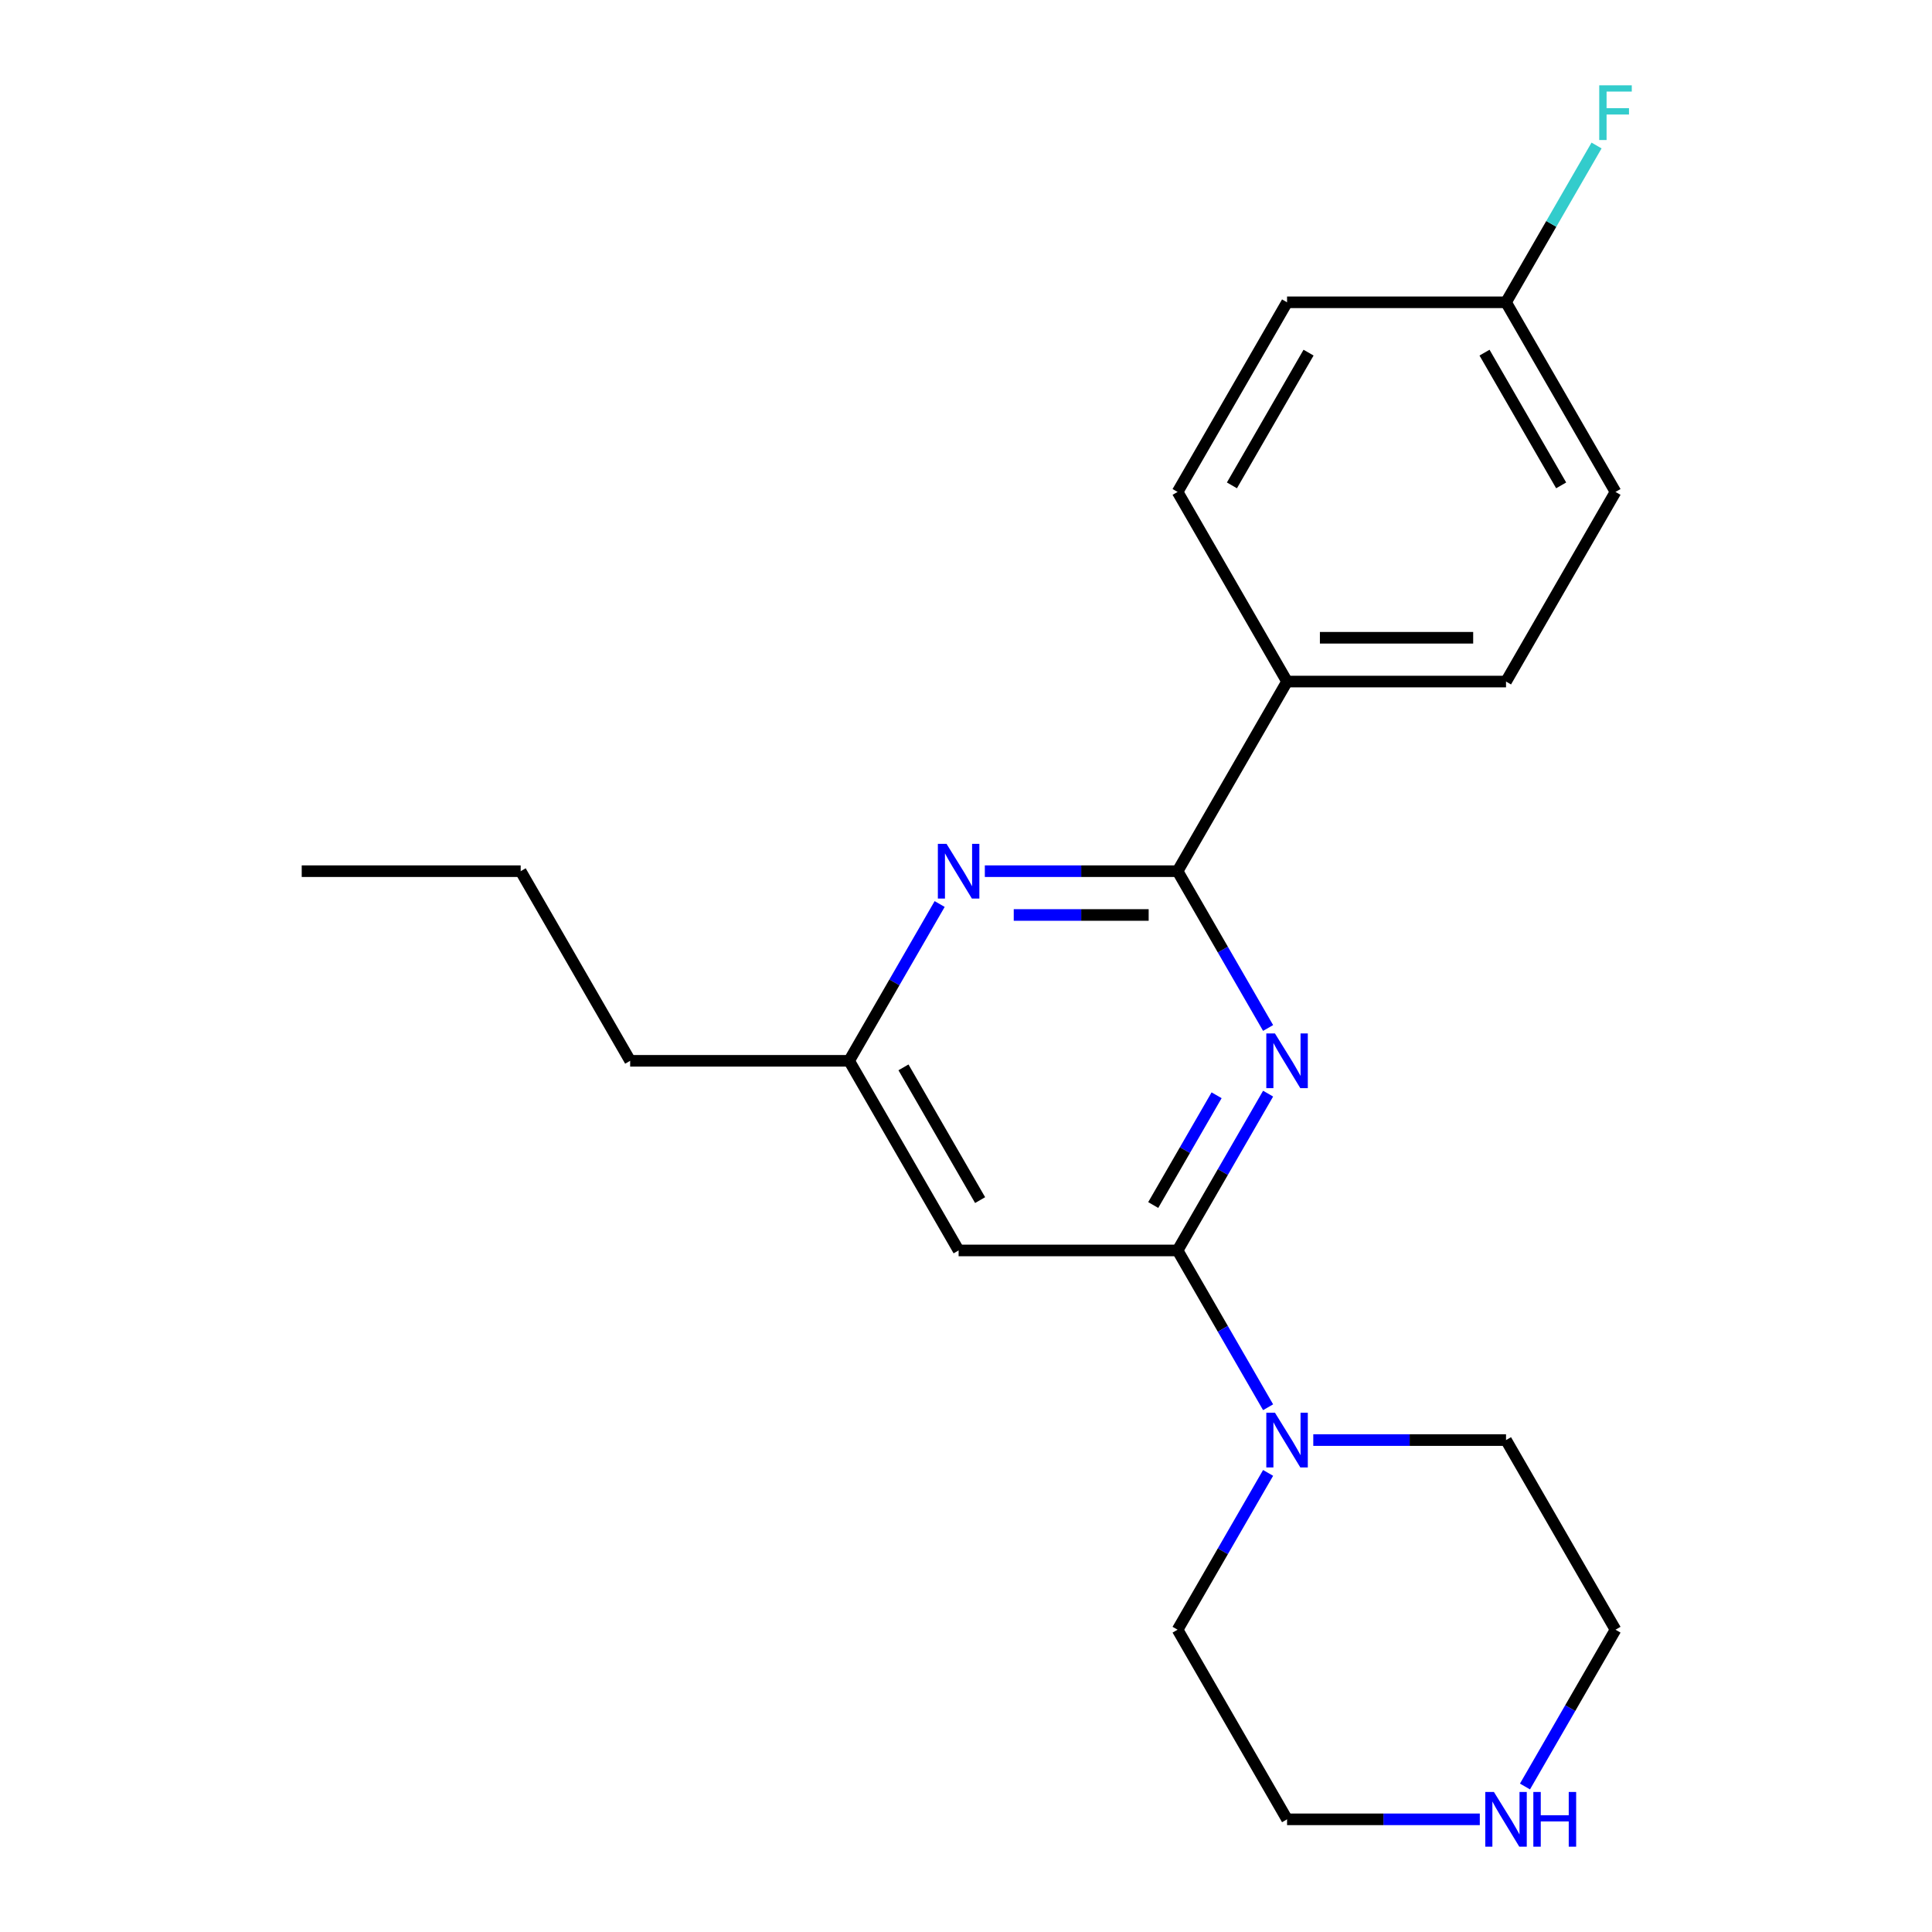<?xml version='1.0' encoding='iso-8859-1'?>
<svg version='1.1' baseProfile='full'
              xmlns='http://www.w3.org/2000/svg'
                      xmlns:rdkit='http://www.rdkit.org/xml'
                      xmlns:xlink='http://www.w3.org/1999/xlink'
                  xml:space='preserve'
width='1000px' height='1000px' viewBox='0 0 1000 1000'>
<!-- END OF HEADER -->
<rect style='opacity:1.0;fill:#FFFFFF;stroke:none' width='1000' height='1000' x='0' y='0'> </rect>
<path class='bond-0' d='M 656.368,566.069 L 632.94,606.648' style='fill:none;fill-rule:evenodd;stroke:#0000FF;stroke-width:6px;stroke-linecap:butt;stroke-linejoin:miter;stroke-opacity:1' />
<path class='bond-0' d='M 632.94,606.648 L 609.512,647.228' style='fill:none;fill-rule:evenodd;stroke:#000000;stroke-width:6px;stroke-linecap:butt;stroke-linejoin:miter;stroke-opacity:1' />
<path class='bond-0' d='M 629.709,566.909 L 613.31,595.315' style='fill:none;fill-rule:evenodd;stroke:#0000FF;stroke-width:6px;stroke-linecap:butt;stroke-linejoin:miter;stroke-opacity:1' />
<path class='bond-0' d='M 613.31,595.315 L 596.91,623.72' style='fill:none;fill-rule:evenodd;stroke:#000000;stroke-width:6px;stroke-linecap:butt;stroke-linejoin:miter;stroke-opacity:1' />
<path class='bond-1' d='M 656.368,532.082 L 632.94,491.503' style='fill:none;fill-rule:evenodd;stroke:#0000FF;stroke-width:6px;stroke-linecap:butt;stroke-linejoin:miter;stroke-opacity:1' />
<path class='bond-1' d='M 632.94,491.503 L 609.512,450.924' style='fill:none;fill-rule:evenodd;stroke:#000000;stroke-width:6px;stroke-linecap:butt;stroke-linejoin:miter;stroke-opacity:1' />
<path class='bond-3' d='M 609.512,647.228 L 632.94,687.807' style='fill:none;fill-rule:evenodd;stroke:#000000;stroke-width:6px;stroke-linecap:butt;stroke-linejoin:miter;stroke-opacity:1' />
<path class='bond-3' d='M 632.94,687.807 L 656.368,728.386' style='fill:none;fill-rule:evenodd;stroke:#0000FF;stroke-width:6px;stroke-linecap:butt;stroke-linejoin:miter;stroke-opacity:1' />
<path class='bond-4' d='M 609.512,647.228 L 496.176,647.228' style='fill:none;fill-rule:evenodd;stroke:#000000;stroke-width:6px;stroke-linecap:butt;stroke-linejoin:miter;stroke-opacity:1' />
<path class='bond-2' d='M 609.512,450.924 L 559.63,450.924' style='fill:none;fill-rule:evenodd;stroke:#000000;stroke-width:6px;stroke-linecap:butt;stroke-linejoin:miter;stroke-opacity:1' />
<path class='bond-2' d='M 559.63,450.924 L 509.749,450.924' style='fill:none;fill-rule:evenodd;stroke:#0000FF;stroke-width:6px;stroke-linecap:butt;stroke-linejoin:miter;stroke-opacity:1' />
<path class='bond-2' d='M 594.547,473.591 L 559.63,473.591' style='fill:none;fill-rule:evenodd;stroke:#000000;stroke-width:6px;stroke-linecap:butt;stroke-linejoin:miter;stroke-opacity:1' />
<path class='bond-2' d='M 559.63,473.591 L 524.713,473.591' style='fill:none;fill-rule:evenodd;stroke:#0000FF;stroke-width:6px;stroke-linecap:butt;stroke-linejoin:miter;stroke-opacity:1' />
<path class='bond-6' d='M 609.512,450.924 L 666.179,352.772' style='fill:none;fill-rule:evenodd;stroke:#000000;stroke-width:6px;stroke-linecap:butt;stroke-linejoin:miter;stroke-opacity:1' />
<path class='bond-5' d='M 486.365,467.918 L 462.936,508.497' style='fill:none;fill-rule:evenodd;stroke:#0000FF;stroke-width:6px;stroke-linecap:butt;stroke-linejoin:miter;stroke-opacity:1' />
<path class='bond-5' d='M 462.936,508.497 L 439.508,549.076' style='fill:none;fill-rule:evenodd;stroke:#000000;stroke-width:6px;stroke-linecap:butt;stroke-linejoin:miter;stroke-opacity:1' />
<path class='bond-14' d='M 679.753,745.379 L 729.634,745.379' style='fill:none;fill-rule:evenodd;stroke:#0000FF;stroke-width:6px;stroke-linecap:butt;stroke-linejoin:miter;stroke-opacity:1' />
<path class='bond-14' d='M 729.634,745.379 L 779.515,745.379' style='fill:none;fill-rule:evenodd;stroke:#000000;stroke-width:6px;stroke-linecap:butt;stroke-linejoin:miter;stroke-opacity:1' />
<path class='bond-15' d='M 656.368,762.373 L 632.94,802.952' style='fill:none;fill-rule:evenodd;stroke:#0000FF;stroke-width:6px;stroke-linecap:butt;stroke-linejoin:miter;stroke-opacity:1' />
<path class='bond-15' d='M 632.94,802.952 L 609.512,843.531' style='fill:none;fill-rule:evenodd;stroke:#000000;stroke-width:6px;stroke-linecap:butt;stroke-linejoin:miter;stroke-opacity:1' />
<path class='bond-21' d='M 496.176,647.228 L 439.508,549.076' style='fill:none;fill-rule:evenodd;stroke:#000000;stroke-width:6px;stroke-linecap:butt;stroke-linejoin:miter;stroke-opacity:1' />
<path class='bond-21' d='M 507.306,621.171 L 467.638,552.465' style='fill:none;fill-rule:evenodd;stroke:#000000;stroke-width:6px;stroke-linecap:butt;stroke-linejoin:miter;stroke-opacity:1' />
<path class='bond-18' d='M 439.508,549.076 L 326.172,549.076' style='fill:none;fill-rule:evenodd;stroke:#000000;stroke-width:6px;stroke-linecap:butt;stroke-linejoin:miter;stroke-opacity:1' />
<path class='bond-8' d='M 666.179,352.772 L 779.515,352.772' style='fill:none;fill-rule:evenodd;stroke:#000000;stroke-width:6px;stroke-linecap:butt;stroke-linejoin:miter;stroke-opacity:1' />
<path class='bond-8' d='M 683.18,330.105 L 762.515,330.105' style='fill:none;fill-rule:evenodd;stroke:#000000;stroke-width:6px;stroke-linecap:butt;stroke-linejoin:miter;stroke-opacity:1' />
<path class='bond-9' d='M 666.179,352.772 L 609.512,254.621' style='fill:none;fill-rule:evenodd;stroke:#000000;stroke-width:6px;stroke-linecap:butt;stroke-linejoin:miter;stroke-opacity:1' />
<path class='bond-7' d='M 765.942,941.683 L 716.061,941.683' style='fill:none;fill-rule:evenodd;stroke:#0000FF;stroke-width:6px;stroke-linecap:butt;stroke-linejoin:miter;stroke-opacity:1' />
<path class='bond-7' d='M 716.061,941.683 L 666.179,941.683' style='fill:none;fill-rule:evenodd;stroke:#000000;stroke-width:6px;stroke-linecap:butt;stroke-linejoin:miter;stroke-opacity:1' />
<path class='bond-23' d='M 789.326,924.689 L 812.755,884.11' style='fill:none;fill-rule:evenodd;stroke:#0000FF;stroke-width:6px;stroke-linecap:butt;stroke-linejoin:miter;stroke-opacity:1' />
<path class='bond-23' d='M 812.755,884.11 L 836.183,843.531' style='fill:none;fill-rule:evenodd;stroke:#000000;stroke-width:6px;stroke-linecap:butt;stroke-linejoin:miter;stroke-opacity:1' />
<path class='bond-12' d='M 779.515,352.772 L 836.183,254.621' style='fill:none;fill-rule:evenodd;stroke:#000000;stroke-width:6px;stroke-linecap:butt;stroke-linejoin:miter;stroke-opacity:1' />
<path class='bond-11' d='M 609.512,254.621 L 666.179,156.469' style='fill:none;fill-rule:evenodd;stroke:#000000;stroke-width:6px;stroke-linecap:butt;stroke-linejoin:miter;stroke-opacity:1' />
<path class='bond-11' d='M 637.642,251.232 L 677.31,182.525' style='fill:none;fill-rule:evenodd;stroke:#000000;stroke-width:6px;stroke-linecap:butt;stroke-linejoin:miter;stroke-opacity:1' />
<path class='bond-10' d='M 779.515,156.469 L 666.179,156.469' style='fill:none;fill-rule:evenodd;stroke:#000000;stroke-width:6px;stroke-linecap:butt;stroke-linejoin:miter;stroke-opacity:1' />
<path class='bond-13' d='M 779.515,156.469 L 802.944,115.89' style='fill:none;fill-rule:evenodd;stroke:#000000;stroke-width:6px;stroke-linecap:butt;stroke-linejoin:miter;stroke-opacity:1' />
<path class='bond-13' d='M 802.944,115.89 L 826.372,75.311' style='fill:none;fill-rule:evenodd;stroke:#33CCCC;stroke-width:6px;stroke-linecap:butt;stroke-linejoin:miter;stroke-opacity:1' />
<path class='bond-22' d='M 779.515,156.469 L 836.183,254.621' style='fill:none;fill-rule:evenodd;stroke:#000000;stroke-width:6px;stroke-linecap:butt;stroke-linejoin:miter;stroke-opacity:1' />
<path class='bond-22' d='M 768.385,182.525 L 808.053,251.232' style='fill:none;fill-rule:evenodd;stroke:#000000;stroke-width:6px;stroke-linecap:butt;stroke-linejoin:miter;stroke-opacity:1' />
<path class='bond-17' d='M 779.515,745.379 L 836.183,843.531' style='fill:none;fill-rule:evenodd;stroke:#000000;stroke-width:6px;stroke-linecap:butt;stroke-linejoin:miter;stroke-opacity:1' />
<path class='bond-16' d='M 609.512,843.531 L 666.179,941.683' style='fill:none;fill-rule:evenodd;stroke:#000000;stroke-width:6px;stroke-linecap:butt;stroke-linejoin:miter;stroke-opacity:1' />
<path class='bond-19' d='M 326.172,549.076 L 269.504,450.924' style='fill:none;fill-rule:evenodd;stroke:#000000;stroke-width:6px;stroke-linecap:butt;stroke-linejoin:miter;stroke-opacity:1' />
<path class='bond-20' d='M 269.504,450.924 L 156.168,450.924' style='fill:none;fill-rule:evenodd;stroke:#000000;stroke-width:6px;stroke-linecap:butt;stroke-linejoin:miter;stroke-opacity:1' />
<path  class='atom-0' d='M 659.919 534.916
L 669.199 549.916
Q 670.119 551.396, 671.599 554.076
Q 673.079 556.756, 673.159 556.916
L 673.159 534.916
L 676.919 534.916
L 676.919 563.236
L 673.039 563.236
L 663.079 546.836
Q 661.919 544.916, 660.679 542.716
Q 659.479 540.516, 659.119 539.836
L 659.119 563.236
L 655.439 563.236
L 655.439 534.916
L 659.919 534.916
' fill='#0000FF'/>
<path  class='atom-3' d='M 489.916 436.764
L 499.196 451.764
Q 500.116 453.244, 501.596 455.924
Q 503.076 458.604, 503.156 458.764
L 503.156 436.764
L 506.916 436.764
L 506.916 465.084
L 503.036 465.084
L 493.076 448.684
Q 491.916 446.764, 490.676 444.564
Q 489.476 442.364, 489.116 441.684
L 489.116 465.084
L 485.436 465.084
L 485.436 436.764
L 489.916 436.764
' fill='#0000FF'/>
<path  class='atom-4' d='M 659.919 731.219
L 669.199 746.219
Q 670.119 747.699, 671.599 750.379
Q 673.079 753.059, 673.159 753.219
L 673.159 731.219
L 676.919 731.219
L 676.919 759.539
L 673.039 759.539
L 663.079 743.139
Q 661.919 741.219, 660.679 739.019
Q 659.479 736.819, 659.119 736.139
L 659.119 759.539
L 655.439 759.539
L 655.439 731.219
L 659.919 731.219
' fill='#0000FF'/>
<path  class='atom-8' d='M 773.255 927.523
L 782.535 942.523
Q 783.455 944.003, 784.935 946.683
Q 786.415 949.363, 786.495 949.523
L 786.495 927.523
L 790.255 927.523
L 790.255 955.843
L 786.375 955.843
L 776.415 939.443
Q 775.255 937.523, 774.015 935.323
Q 772.815 933.123, 772.455 932.443
L 772.455 955.843
L 768.775 955.843
L 768.775 927.523
L 773.255 927.523
' fill='#0000FF'/>
<path  class='atom-8' d='M 793.655 927.523
L 797.495 927.523
L 797.495 939.563
L 811.975 939.563
L 811.975 927.523
L 815.815 927.523
L 815.815 955.843
L 811.975 955.843
L 811.975 942.763
L 797.495 942.763
L 797.495 955.843
L 793.655 955.843
L 793.655 927.523
' fill='#0000FF'/>
<path  class='atom-14' d='M 827.763 44.157
L 844.603 44.157
L 844.603 47.397
L 831.563 47.397
L 831.563 55.997
L 843.163 55.997
L 843.163 59.277
L 831.563 59.277
L 831.563 72.477
L 827.763 72.477
L 827.763 44.157
' fill='#33CCCC'/>
</svg>
